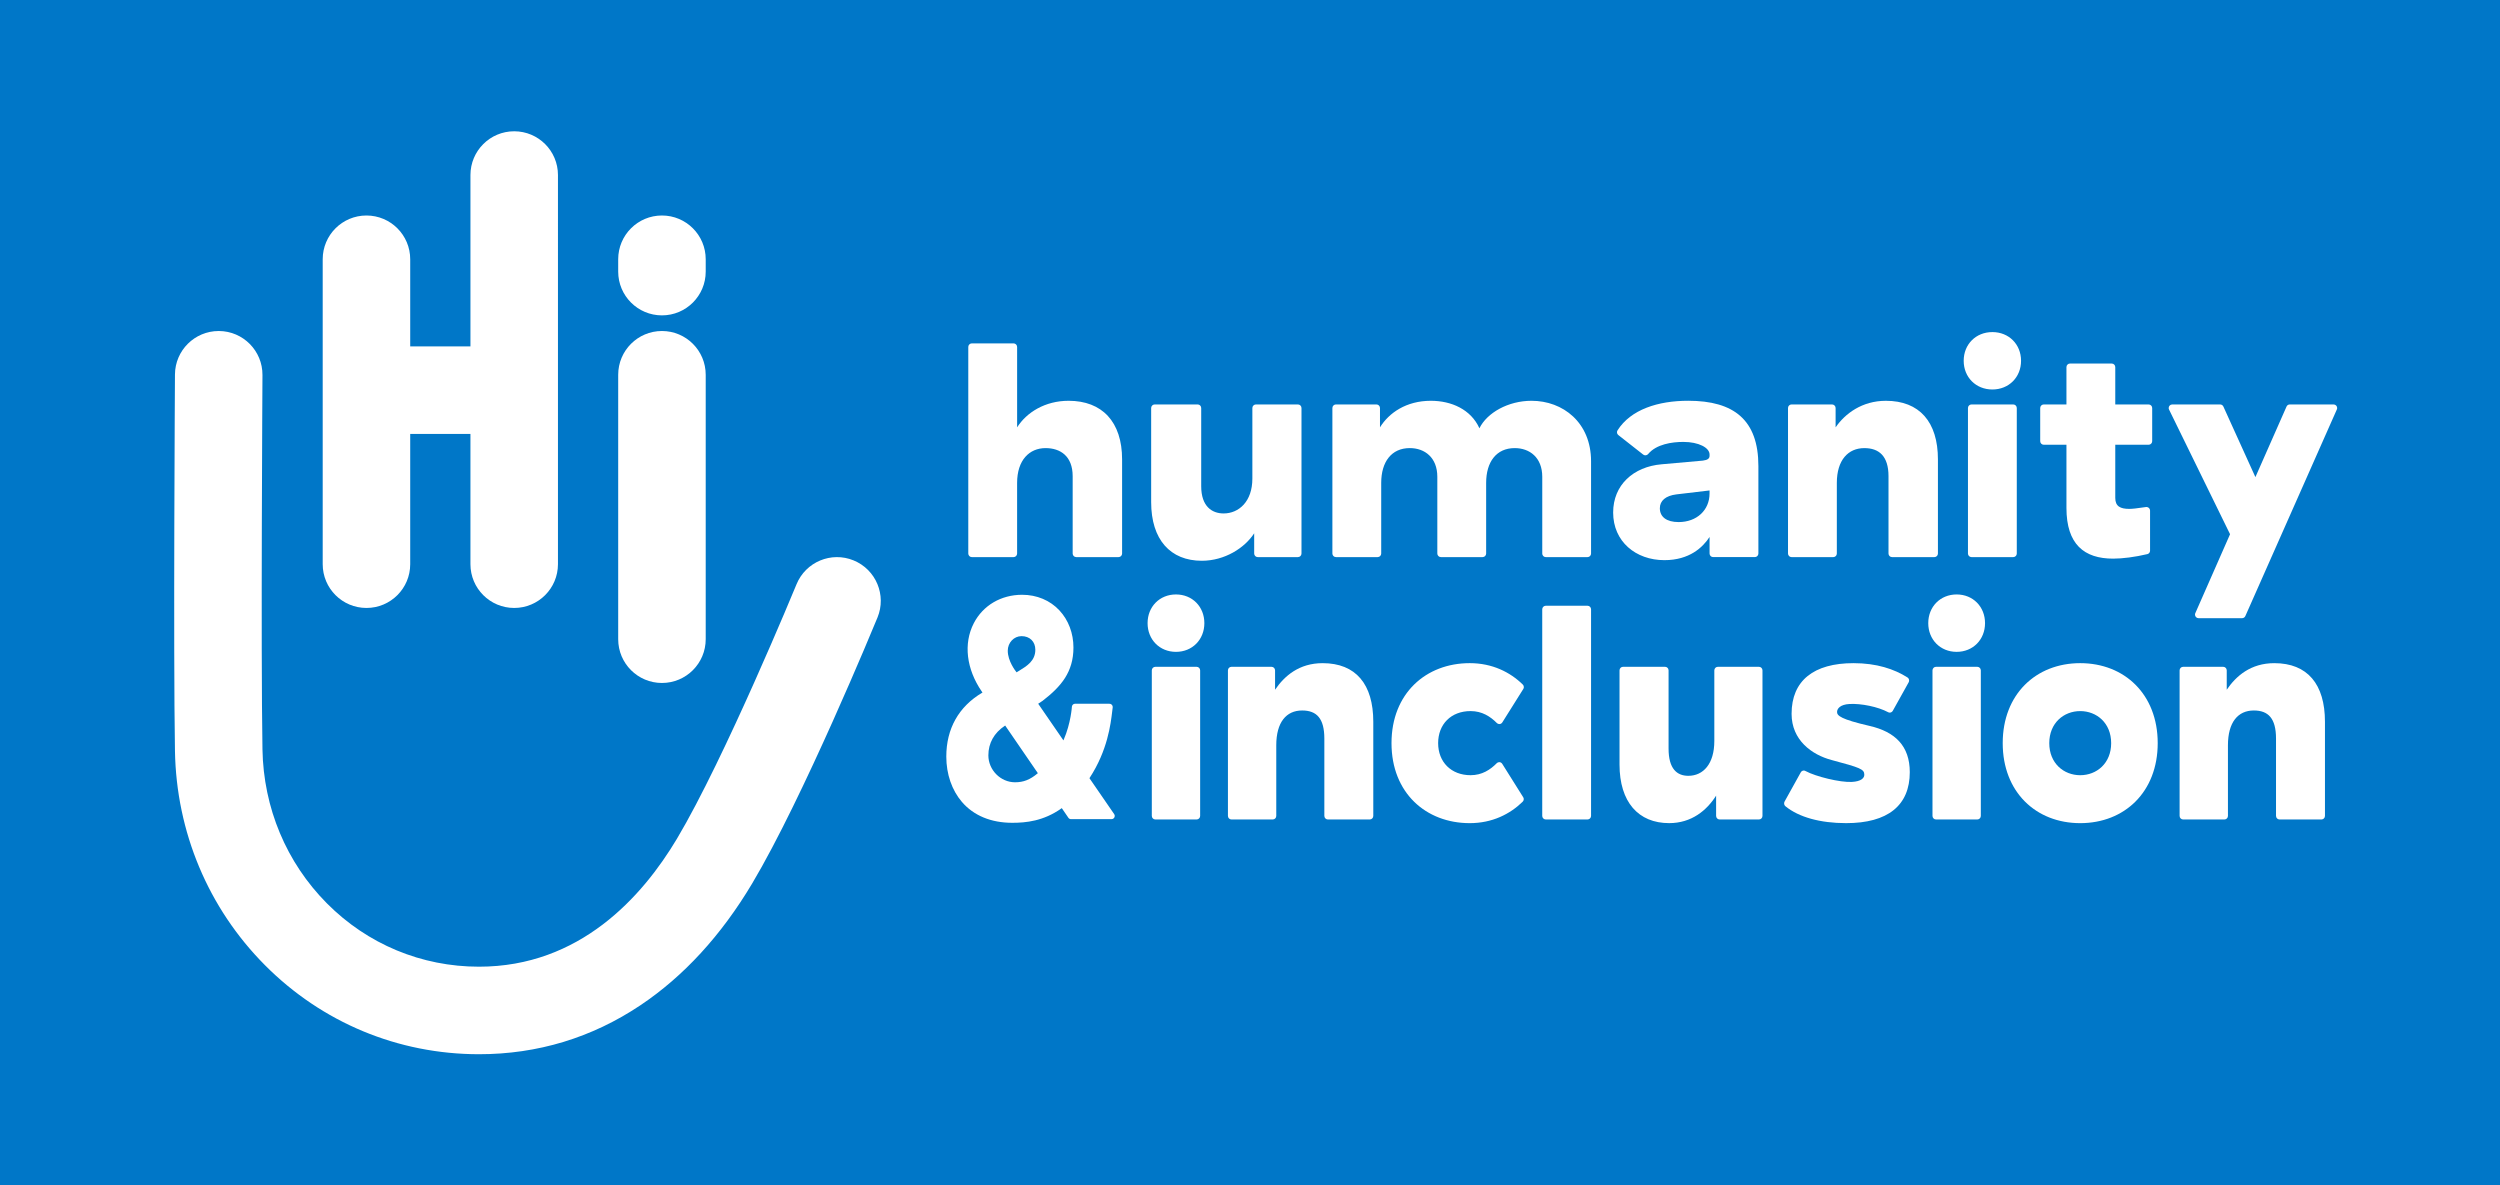 <?xml version="1.0" encoding="UTF-8"?><svg id="uuid-be04f5d7-49f7-430d-967d-cf8a1ccfd4de" xmlns="http://www.w3.org/2000/svg" viewBox="0 0 2879.36 1365.37"><defs><style>.uuid-847e1f35-ecd3-46c0-96b8-1c21e7a572ba{fill:#fff;}.uuid-847e1f35-ecd3-46c0-96b8-1c21e7a572ba,.uuid-b70103d0-c29e-42c9-ab05-f9503507d6e5{stroke-width:0px;}.uuid-b70103d0-c29e-42c9-ab05-f9503507d6e5{fill:#0077c8;}</style></defs><rect class="uuid-b70103d0-c29e-42c9-ab05-f9503507d6e5" width="2879.36" height="1365.37"/><path class="uuid-847e1f35-ecd3-46c0-96b8-1c21e7a572ba" d="M422.06,700.21c27.84,0,50.4-22.56,50.4-50.4v-150.07h69.37v150.07c0,27.84,22.56,50.4,50.4,50.4s50.4-22.56,50.4-50.4V201.6c0-27.84-22.56-50.4-50.4-50.4s-50.4,22.56-50.4,50.4v197.34h-69.37v-100.34c0-27.84-22.56-50.4-50.4-50.4s-50.4,22.56-50.4,50.4v351.21c0,27.84,22.56,50.4,50.4,50.4Z"/><path class="uuid-847e1f35-ecd3-46c0-96b8-1c21e7a572ba" d="M762.4,786.61c27.84,0,50.4-22.56,50.4-50.4v-304.58c0-27.84-22.56-50.4-50.4-50.4s-50.4,22.56-50.4,50.4v304.58c0,27.84,22.56,50.4,50.4,50.4Z"/><path class="uuid-847e1f35-ecd3-46c0-96b8-1c21e7a572ba" d="M762.4,363.23c27.84,0,50.4-22.56,50.4-50.4v-14.24c0-27.84-22.56-50.4-50.4-50.4s-50.4,22.56-50.4,50.4v14.24c0,27.84,22.56,50.4,50.4,50.4Z"/><path class="uuid-847e1f35-ecd3-46c0-96b8-1c21e7a572ba" d="M983.17,645.45c-25.75-10.58-55.2,1.72-65.77,27.46-.82,2-82.67,200.7-137.69,293.03-40.09,67.26-112.18,147.44-228,147.44-66.24,0-128.45-25.9-175.18-72.94-46.72-47.03-73.08-110-74.23-177.33-1.94-114.01-.01-428,0-431.16.17-27.83-22.25-50.54-50.08-50.71-.11,0-.21,0-.32,0-27.69,0-50.22,22.36-50.39,50.09-.02,3.17-1.96,318.33,0,433.51,1.59,93.47,38.35,181.06,103.51,246.65,65.79,66.23,153.4,102.7,246.69,102.7,67.45,0,130-18.98,185.91-56.41,49.79-33.33,93.09-80.51,128.68-140.23,58.8-98.67,140.88-297.89,144.34-306.33,10.58-25.75-1.72-55.19-27.46-65.77Z"/><path class="uuid-847e1f35-ecd3-46c0-96b8-1c21e7a572ba" d="M2431.52,855.92c0,23.21-16.68,36.92-35.64,36.92s-35.64-13.71-35.64-36.92,16.68-36.92,35.64-36.92,35.64,13.71,35.64,36.92ZM2306.61,855.92c0,56.27,38.26,92.14,89.26,92.14s89.26-35.87,89.26-92.14-38.26-92.14-89.26-92.14-89.26,35.87-89.26,92.14Z"/><path class="uuid-847e1f35-ecd3-46c0-96b8-1c21e7a572ba" d="M1171.45,399.56c0-2.24-1.84-4.08-4.08-4.08h-48.07c-2.24,0-4.08,1.84-4.08,4.08v238.01c0,2.24,1.84,4.08,4.08,4.08h48.07c2.24,0,4.08-1.83,4.08-4.08v-81.38c0-26.37,14.19-40.09,32.81-40.09,16.87,0,31.18,9.14,31.18,32.35v89.11c0,2.24,1.84,4.08,4.08,4.08h48.77c2.24,0,4.08-1.83,4.08-4.07v-108.45c0-43.25-22.96-67.52-61.62-67.52-27.06,0-48.39,13.36-59.29,30.59v-92.63Z"/><path class="uuid-847e1f35-ecd3-46c0-96b8-1c21e7a572ba" d="M1498.98,469.9c0-2.24-1.84-4.08-4.08-4.08h-48.42c-2.24,0-4.08,1.84-4.08,4.08v81.37c0,26.37-15.57,40.09-33.15,40.09-13.35,0-25.77-8.09-25.77-31.3v-90.17c0-2.24-1.84-4.08-4.08-4.08h-49.48c-2.24,0-4.08,1.84-4.08,4.08v108.45c0,43.25,22.14,67.52,58.34,67.52,26.36,0,49.42-14.77,60.32-31.65v23.35c0,2.24,1.84,4.08,4.08,4.08h46.32c2.24,0,4.08-1.83,4.08-4.08v-167.67Z"/><path class="uuid-847e1f35-ecd3-46c0-96b8-1c21e7a572ba" d="M2029.92,772.08c0-2.24-1.8-4.08-4-4.08h-47.46c-2.2,0-4,1.84-4,4.08v81.37c0,26.37-12.74,40.09-29.97,40.09-13.09,0-22.73-8.09-22.73-31.3v-90.17c0-2.24-1.8-4.08-4-4.08h-48.49c-2.2,0-4,1.84-4,4.08v108.45c0,43.25,21.7,67.52,57.17,67.52,25.83,0,43.4-14.77,54.08-31.65v23.35c0,2.24,1.8,4.08,4,4.08h45.4c2.2,0,4-1.83,4-4.08v-167.67Z"/><path class="uuid-847e1f35-ecd3-46c0-96b8-1c21e7a572ba" d="M1776.26,637.57c0,2.24,1.84,4.08,4.08,4.08h48.07c2.24,0,4.08-1.83,4.08-4.08v-106.34c0-44.66-32.39-69.63-68.59-69.63-26.71,0-51.2,13.71-59.99,31.65-9.84-21.8-32.39-31.65-55.94-31.65-28.47,0-48.39,14.07-58.58,30.59v-22.3c0-2.24-1.84-4.08-4.08-4.08h-46.66c-2.24,0-4.08,1.84-4.08,4.08v167.67c0,2.24,1.84,4.08,4.08,4.08h48.07c2.24,0,4.08-1.83,4.08-4.08v-81.38c0-24.26,11.82-40.09,32.91-40.09,17.22,0,31.72,10.9,31.72,33.06v88.41c0,2.24,1.84,4.08,4.08,4.08h48.07c2.24,0,4.08-1.84,4.08-4.08v-81.37c0-24.26,11.82-40.09,32.91-40.09,17.22,0,31.72,10.9,31.72,33.06v88.41Z"/><path class="uuid-847e1f35-ecd3-46c0-96b8-1c21e7a572ba" d="M1968.97,564.87v3.42c0,19.35-14.79,33.01-35.64,33.01-14.03,0-21.61-6.07-21.61-15.94,0-8.73,6.83-14.42,18.96-15.94l38.3-4.55ZM1863,495.63c-1.15,1.75-.8,4.12.88,5.43l28.67,22.51c1.76,1.39,4.34,1.08,5.73-.69,9.4-11.25,27.31-13.9,40.5-13.9,17.57,0,30.2,6.62,30.2,14.5v1.41c0,3.16-2.11,4.92-7.73,5.63l-47.44,4.22c-32.68,2.81-55.88,23.91-55.88,55.56,0,33.41,26.01,54.86,59.04,54.86,28.82,0,44.28-14.77,52.01-26.73v19.13c0,2.24,1.84,4.08,4.08,4.08h48.07c2.24,0,4.08-1.84,4.08-4.08v-100.72c0-53.1-28.11-75.26-80.82-75.26-34.68,0-66.13,10.01-81.38,34.03Z"/><path class="uuid-847e1f35-ecd3-46c0-96b8-1c21e7a572ba" d="M2175.07,637.57c0,2.24,1.84,4.08,4.08,4.08h48.77c2.24,0,4.08-1.83,4.08-4.07v-108.45c0-43.25-21.29-67.52-59.95-67.52-27.41,0-47.01,14.77-57.9,30.59v-22.3c0-2.24-1.84-4.08-4.08-4.08h-46.66c-2.24,0-4.08,1.83-4.08,4.07v167.68c0,2.24,1.84,4.08,4.08,4.08h48.07c2.24,0,4.08-1.83,4.08-4.07v-81.38c0-26.37,13.07-40.09,31.69-40.09,16.87,0,27.82,9.14,27.82,32.35v89.11Z"/><path class="uuid-847e1f35-ecd3-46c0-96b8-1c21e7a572ba" d="M2621.4,939.75c0,2.24,1.82,4.08,4.04,4.08h48.28c2.22,0,4.04-1.83,4.04-4.07v-108.45c0-43.25-20.08-67.52-58.35-67.52-27.14,0-43.99,14.77-54.78,30.59v-22.3c0-2.24-1.82-4.08-4.04-4.08h-46.2c-2.22,0-4.04,1.83-4.04,4.07v167.68c0,2.24,1.82,4.08,4.04,4.08h47.59c2.22,0,4.04-1.83,4.04-4.07v-81.38c0-26.37,11.39-40.09,29.82-40.09,16.7,0,25.55,9.14,25.55,32.35v89.11Z"/><path class="uuid-847e1f35-ecd3-46c0-96b8-1c21e7a572ba" d="M1525.32,939.75c0,2.24,1.82,4.08,4.04,4.08h48.28c2.22,0,4.04-1.83,4.04-4.07v-108.45c0-43.25-20.08-67.52-58.35-67.52-27.14,0-43.99,14.77-54.78,30.59v-22.3c0-2.24-1.82-4.08-4.04-4.08h-46.2c-2.22,0-4.04,1.83-4.04,4.07v167.68c0,2.24,1.82,4.08,4.04,4.08h47.59c2.22,0,4.04-1.83,4.04-4.07v-81.38c0-26.37,11.39-40.09,29.82-40.09,16.7,0,25.55,9.14,25.55,32.35v89.11Z"/><path class="uuid-847e1f35-ecd3-46c0-96b8-1c21e7a572ba" d="M2261.67,415.53c0,18.99,14.06,33.06,33.03,33.06s33.03-14.07,33.03-33.06-14.06-33.06-33.03-33.06-33.03,14.07-33.03,33.06ZM2322.82,469.9c0-2.24-1.84-4.08-4.08-4.08h-48.07c-2.24,0-4.08,1.84-4.08,4.08v167.67c0,2.24,1.84,4.08,4.08,4.08h48.07c2.24,0,4.08-1.83,4.08-4.08v-167.68Z"/><path class="uuid-847e1f35-ecd3-46c0-96b8-1c21e7a572ba" d="M1321.72,717.71c0,18.99,13.92,33.06,32.7,33.06s32.7-14.07,32.7-33.06-13.92-33.06-32.7-33.06-32.7,14.07-32.7,33.06ZM1382.26,772.08c0-2.24-1.82-4.08-4.04-4.08h-47.59c-2.22,0-4.04,1.84-4.04,4.08v167.67c0,2.24,1.82,4.08,4.04,4.08h47.59c2.22,0,4.04-1.83,4.04-4.08v-167.68Z"/><path class="uuid-847e1f35-ecd3-46c0-96b8-1c21e7a572ba" d="M1832.49,701.74c0-2.24-1.84-4.08-4.08-4.08h-48.07c-2.24,0-4.08,1.84-4.08,4.08v238c0,2.24,1.84,4.08,4.08,4.08h48.07c2.24,0,4.08-1.83,4.08-4.08v-238.01Z"/><path class="uuid-847e1f35-ecd3-46c0-96b8-1c21e7a572ba" d="M2220.86,717.71c0,18.99,13.92,33.06,32.7,33.06s32.7-14.07,32.7-33.06-13.92-33.06-32.7-33.06-32.7,14.07-32.7,33.06ZM2281.4,772.08c0-2.24-1.82-4.08-4.04-4.08h-47.59c-2.22,0-4.04,1.84-4.04,4.08v167.67c0,2.24,1.82,4.08,4.04,4.08h47.59c2.22,0,4.04-1.83,4.04-4.08v-167.68Z"/><path class="uuid-847e1f35-ecd3-46c0-96b8-1c21e7a572ba" d="M2473.16,638.21c-14.13,3.37-28.58,5.2-39.37,5.2-33.38,0-53.77-16.53-53.77-58.38v-72.79h-26.14c-2.24,0-4.08-1.84-4.08-4.08v-38.26c0-2.24,1.84-4.08,4.08-4.08h26.14v-43.04c0-2.24,1.84-4.08,4.08-4.08h48.07c2.24,0,4.08,1.84,4.08,4.08v43.04h38.44c2.24,0,4.08,1.84,4.08,4.08v38.26c0,2.24-1.84,4.08-4.08,4.08h-38.44v61.2c0,9.85,5.97,12.66,16.17,12.66,3.73,0,8.27-.55,19.22-2.13.2-.03.4-.04.6-.04h0c2.24,0,4.08,1.84,4.08,4.08h0v46.25h0c0,1.92-1.35,3.55-3.15,3.97Z"/><path class="uuid-847e1f35-ecd3-46c0-96b8-1c21e7a572ba" d="M1724,832.76c-7.51-7.57-17.05-13.77-30.27-13.77-22.49,0-37.36,15.12-37.36,36.92s15.07,36.92,37.36,36.92c13.21,0,22.67-6.25,30.15-13.82.72-.73,1.71-1.2,2.81-1.21h0c1.46-.02,2.75.75,3.48,1.91l24.2,38.55c.39.63.61,1.37.61,2.16h0c0,1.13-.46,2.15-1.2,2.89-14.57,14.29-35.08,24.75-61.04,24.75-50.38,0-90.09-34.81-90.09-92.14s39.71-92.14,90.09-92.14c25.96,0,46.54,10.36,61.12,24.64.75.74,1.22,1.78,1.22,2.92h0c0,.79-.23,1.54-.62,2.16l-24.21,38.57c-.72,1.13-1.98,1.88-3.41,1.88h0c-1.1,0-2.1-.46-2.83-1.18Z"/><path class="uuid-847e1f35-ecd3-46c0-96b8-1c21e7a572ba" d="M1283.25,937.66l-28.49-41.39.15-.22c20.74-31.63,24.35-62.14,26.08-76.8.2-1.69.38-3.19.55-4.47.03-.23.04-.47.03-.71-.06-1-.5-1.91-1.24-2.58-.75-.67-1.7-1.01-2.69-.94h-39.69c-1.69.1-3.12,1.42-3.37,3.13,0,.15-1.15,19.21-9.51,38.41l-.28.64-29.06-42.2,5.08-3.36c21.32-16.43,35.53-33.16,35.53-61.37,0-16.38-5.72-31.55-16.11-42.73-10.81-11.63-26.09-18.03-43.02-18.03-24.24,0-45.04,12.24-55.64,32.74-12.09,23.38-8.63,52.82,9.25,78.77l.75,1.09-.36.22c-27.03,16.01-41.31,41.44-41.31,73.54,0,20.19,6.4,38.75,18.02,52.27,13.5,15.7,33.56,24,58.01,24,15.47,0,35.9-1.89,56.66-16.67l.32-.23,7.71,11.26c.69.9,1.74,1.43,2.88,1.43h46.76c2.01,0,3.65-1.65,3.65-3.68,0-.75-.22-1.48-.65-2.09ZM1176.57,732.67c9.49,0,15.87,6.3,15.87,15.68,0,12.82-9.82,18.8-18.48,24.08-.95.58-1.9,1.16-2.82,1.73l-.29.18-.22-.27c-1.02-1.26-9.94-12.62-9.94-24.63,0-9.25,7.12-16.77,15.87-16.77ZM1195.06,890.74c-8.7,7.28-16.23,10.25-26.02,10.25-16.64,0-30.69-14.2-30.69-31.01,0-14.09,6.59-25.89,19.04-34.12l.32-.21.22.32c12.33,17.96,25.5,37.17,37.21,54.24l.2.3-.28.23Z"/><path class="uuid-847e1f35-ecd3-46c0-96b8-1c21e7a572ba" d="M2079.67,888.12c11.7,6.3,39.7,13.19,53.18,12.46,10.77-.59,14.39-4.48,14.36-8.35-.04-6.29-4.51-8.05-37.61-16.86-22.94-6.1-46.15-22.95-46.15-53.21,0-38.33,25.55-58.38,71.33-58.38,26.53,0,46.82,6.73,62.16,16.48,1.11.71,1.86,2.02,1.87,3.5h0c0,.77-.2,1.49-.54,2.11l-18.23,32.74c-.66,1.22-1.92,2.08-3.36,2.14h0c-.7.03-1.36-.13-1.94-.44-11.7-6.3-31.1-10.23-44.57-9.5-10.77.59-14.35,5.36-14.35,9.23,0,4.22,4.25,8.33,37.61,16.06,29.1,6.68,46.15,22.95,46.15,53.21,0,38.29-25.22,58.73-73.3,58.73-29.9,0-54.57-6.88-69.91-19.45-.94-.77-1.55-2.04-1.51-3.44h0c.02-.74.22-1.43.54-2.02l18.61-33.53c.68-1.25,1.98-2.11,3.46-2.14h0c.82-.02,1.57.22,2.2.65Z"/><path class="uuid-847e1f35-ecd3-46c0-96b8-1c21e7a572ba" d="M2532.15,711.98h0c-2.24,0-4.08-1.84-4.08-4.08h0c0-.58.12-1.13.34-1.63l40.04-90.99-70.28-143.61c-.26-.54-.41-1.14-.41-1.77h0c0-2.24,1.84-4.08,4.08-4.08h55.19c1.64,0,3.06.98,3.71,2.38l36.9,81.31,35.87-81.3c.64-1.41,2.07-2.4,3.71-2.4h50.51c2.24,0,4.08,1.84,4.08,4.08h0c0,.58-.13,1.14-.35,1.64l-105.4,237.99c-.63,1.44-2.07,2.45-3.74,2.45h-50.17Z"/></svg>
